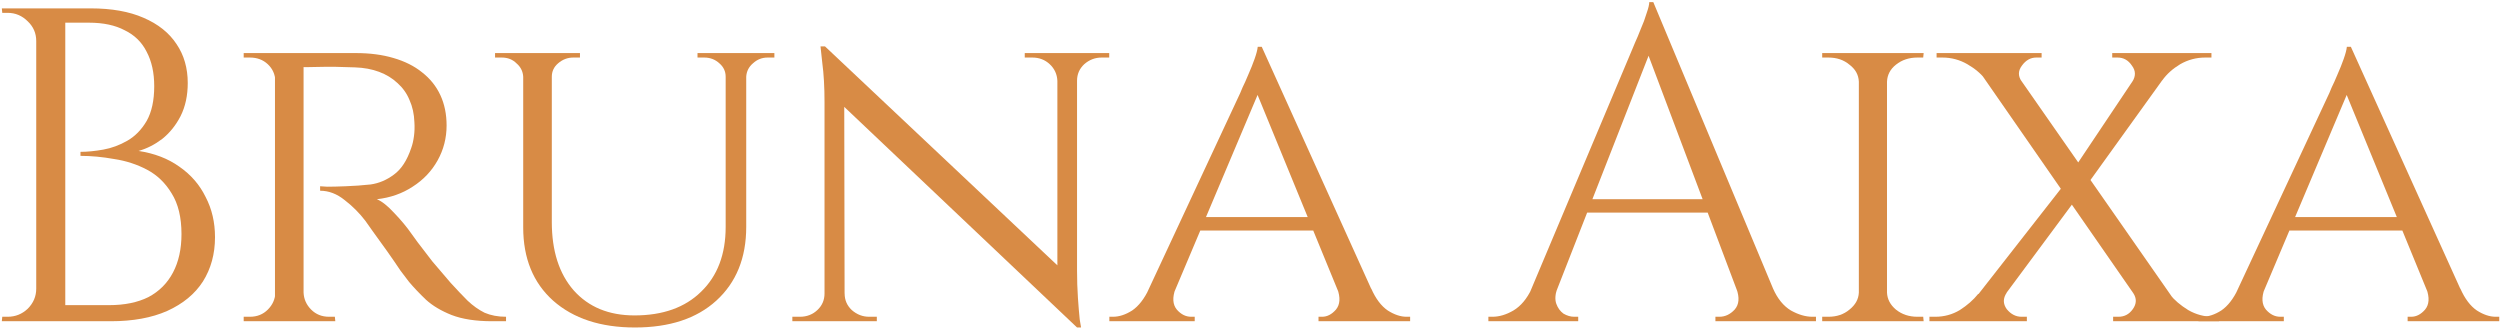<svg xmlns="http://www.w3.org/2000/svg" width="358" height="47" viewBox="0 0 358 47" fill="none"><path d="M336.645 6.704L354.245 45.616H349.189L335.557 12.4L336.645 6.704ZM324.293 41.328C323.824 42.608 323.888 43.611 324.485 44.336C325.083 45.019 325.765 45.36 326.533 45.36H327.045V46H314.821V45.36C314.821 45.36 314.907 45.36 315.077 45.36C315.248 45.36 315.333 45.36 315.333 45.36C316.229 45.36 317.147 45.061 318.085 44.464C319.024 43.824 319.835 42.779 320.517 41.328H324.293ZM336.645 6.704L337.093 11.12L322.437 45.808H318.405L333.573 13.296C333.573 13.296 333.68 13.04 333.893 12.528C334.149 12.016 334.427 11.397 334.725 10.672C335.067 9.904 335.365 9.157 335.621 8.432C335.877 7.707 336.027 7.131 336.069 6.704H336.645ZM344.197 31.088V33.008H327.237V31.088H344.197ZM347.461 41.328H352.325C352.965 42.779 353.755 43.824 354.693 44.464C355.632 45.061 356.528 45.36 357.381 45.36C357.381 45.36 357.467 45.36 357.637 45.36C357.808 45.36 357.893 45.36 357.893 45.36V46H344.773V45.36H345.285C346.011 45.36 346.672 45.019 347.269 44.336C347.867 43.611 347.931 42.608 347.461 41.328Z" fill="#D88B45"></path><path d="M286.727 7.664L313.415 45.936H308.231L281.671 7.664H286.727ZM287.367 41.904C286.812 42.715 286.812 43.504 287.367 44.272C287.964 44.997 288.668 45.36 289.479 45.36C289.479 45.36 289.607 45.36 289.863 45.36C290.119 45.36 290.247 45.36 290.247 45.36V46H276.295V45.36H277.127C278.407 45.36 279.58 45.04 280.647 44.4C281.713 43.717 282.588 42.949 283.271 42.096L287.367 41.904ZM295.943 25.968L297.223 28.592L284.359 45.936H280.327L295.943 25.968ZM305.479 41.968L310.727 42.16C311.367 42.971 312.241 43.717 313.351 44.4C314.46 45.04 315.655 45.36 316.935 45.36H317.767V46H302.599V45.36C302.599 45.36 302.727 45.36 302.983 45.36C303.239 45.36 303.367 45.36 303.367 45.36C304.22 45.36 304.903 44.997 305.415 44.272C305.969 43.504 305.991 42.736 305.479 41.968ZM292.359 7.6V8.24C292.359 8.24 292.231 8.24 291.975 8.24C291.719 8.24 291.591 8.24 291.591 8.24C290.78 8.24 290.097 8.624 289.543 9.392C288.988 10.117 288.967 10.864 289.479 11.632L284.359 11.44C283.719 10.587 282.844 9.84 281.735 9.2C280.625 8.56 279.431 8.24 278.151 8.24H277.319V7.6H292.359ZM312.391 7.664L298.759 26.608L297.159 23.92L308.039 7.664H312.391ZM316.679 7.6V8.24H315.783C314.503 8.24 313.308 8.56 312.199 9.2C311.132 9.84 310.279 10.608 309.639 11.504L305.351 11.696C305.863 10.885 305.841 10.117 305.287 9.392C304.775 8.624 304.092 8.24 303.239 8.24C303.239 8.24 303.111 8.24 302.855 8.24C302.599 8.24 302.471 8.24 302.471 8.24V7.6H316.679Z" fill="#D88B45"></path><path d="M270.219 7.6V46H266.187V7.6H270.219ZM266.379 41.904V46H260.939V45.36C260.939 45.36 261.088 45.36 261.387 45.36C261.685 45.36 261.835 45.36 261.835 45.36C263.029 45.36 264.032 45.019 264.843 44.336C265.696 43.653 266.144 42.843 266.187 41.904H266.379ZM270.027 41.904H270.219C270.261 42.843 270.688 43.653 271.499 44.336C272.352 45.019 273.376 45.36 274.571 45.36C274.571 45.36 274.699 45.36 274.955 45.36C275.253 45.36 275.403 45.36 275.403 45.36L275.467 46H270.027V41.904ZM270.027 11.696V7.6H275.467L275.403 8.24C275.403 8.24 275.253 8.24 274.955 8.24C274.699 8.24 274.571 8.24 274.571 8.24C273.376 8.24 272.352 8.581 271.499 9.264C270.688 9.904 270.261 10.715 270.219 11.696H270.027ZM266.379 11.696H266.187C266.144 10.715 265.696 9.904 264.843 9.264C264.032 8.581 263.029 8.24 261.835 8.24C261.792 8.24 261.621 8.24 261.323 8.24C261.067 8.24 260.939 8.24 260.939 8.24V7.6H266.379V11.696Z" fill="#D88B45"></path><path d="M236.752 0.304L255.696 45.616H250.256L235.472 6.384L236.752 0.304ZM222.992 41.328C222.694 42.181 222.651 42.907 222.864 43.504C223.078 44.101 223.419 44.571 223.888 44.912C224.4 45.211 224.912 45.36 225.424 45.36H226V46H213.136V45.36C213.136 45.36 213.243 45.36 213.456 45.36C213.627 45.36 213.712 45.36 213.712 45.36C214.694 45.36 215.696 45.061 216.72 44.464C217.787 43.824 218.662 42.779 219.344 41.328H222.992ZM236.752 0.304L237.328 4.784L221.264 45.808H217.424L233.808 6.896C233.808 6.896 233.915 6.64 234.128 6.128C234.384 5.573 234.662 4.912 234.96 4.144C235.302 3.376 235.579 2.629 235.792 1.904C236.048 1.179 236.176 0.645 236.176 0.304H236.752ZM245.776 28.528V30.448H225.744V28.528H245.776ZM248.656 41.328H253.904C254.544 42.779 255.398 43.824 256.464 44.464C257.531 45.061 258.555 45.36 259.536 45.36C259.536 45.36 259.622 45.36 259.792 45.36C259.963 45.36 260.048 45.36 260.048 45.36V46H245.648V45.36H246.224C247.035 45.36 247.76 45.019 248.4 44.336C249.04 43.611 249.126 42.608 248.656 41.328Z" fill="#D88B45"></path><path d="M180.683 6.704L198.283 45.616H193.227L179.595 12.4L180.683 6.704ZM168.331 41.328C167.861 42.608 167.925 43.611 168.523 44.336C169.12 45.019 169.803 45.36 170.571 45.36H171.083V46H158.859V45.36C158.859 45.36 158.944 45.36 159.115 45.36C159.285 45.36 159.371 45.36 159.371 45.36C160.267 45.36 161.184 45.061 162.123 44.464C163.061 43.824 163.872 42.779 164.555 41.328H168.331ZM180.683 6.704L181.131 11.12L166.475 45.808H162.443L177.611 13.296C177.611 13.296 177.717 13.04 177.931 12.528C178.187 12.016 178.464 11.397 178.763 10.672C179.104 9.904 179.403 9.157 179.659 8.432C179.915 7.707 180.064 7.131 180.107 6.704H180.683ZM188.235 31.088V33.008H171.275V31.088H188.235ZM191.499 41.328H196.363C197.003 42.779 197.792 43.824 198.731 44.464C199.669 45.061 200.565 45.36 201.419 45.36C201.419 45.36 201.504 45.36 201.675 45.36C201.845 45.36 201.931 45.36 201.931 45.36V46H188.811V45.36H189.323C190.048 45.36 190.709 45.019 191.307 44.336C191.904 43.611 191.968 42.608 191.499 41.328Z" fill="#D88B45"></path><path d="M118.136 6.64L153.592 40.048L154.232 46.896L118.776 13.296L118.136 6.64ZM118.264 42.032V46H113.464V45.36C113.464 45.36 113.634 45.36 113.976 45.36C114.36 45.36 114.552 45.36 114.552 45.36C115.533 45.36 116.365 45.04 117.048 44.4C117.73 43.76 118.072 42.971 118.072 42.032H118.264ZM120.952 42.032C120.952 42.971 121.293 43.76 121.976 44.4C122.701 45.04 123.533 45.36 124.472 45.36C124.472 45.36 124.642 45.36 124.984 45.36C125.368 45.36 125.56 45.36 125.56 45.36V46H120.76V42.032H120.952ZM118.136 6.64L120.888 10.224L120.952 46H118.072V14.64C118.072 12.464 117.965 10.587 117.752 9.008C117.581 7.429 117.496 6.64 117.496 6.64H118.136ZM154.232 7.6V38.704C154.232 40.069 154.274 41.392 154.36 42.672C154.445 43.909 154.53 44.933 154.616 45.744C154.744 46.512 154.808 46.896 154.808 46.896H154.232L151.416 43.504V7.6H154.232ZM154.04 11.568V7.6H158.84V8.24C158.84 8.24 158.648 8.24 158.264 8.24C157.922 8.24 157.752 8.24 157.752 8.24C156.813 8.24 155.981 8.56 155.256 9.2C154.573 9.84 154.232 10.629 154.232 11.568H154.04ZM151.416 11.568C151.373 10.629 151.01 9.84 150.328 9.2C149.645 8.56 148.813 8.24 147.832 8.24C147.832 8.24 147.64 8.24 147.256 8.24C146.914 8.24 146.744 8.24 146.744 8.24V7.6H151.544V11.568H151.416Z" fill="#D88B45"></path><path d="M79.019 7.6V31.792C79.019 35.931 80.065 39.195 82.155 41.584C84.289 43.973 87.19 45.168 90.859 45.168C94.913 45.168 98.091 44.037 100.395 41.776C102.742 39.515 103.915 36.421 103.915 32.496V7.6H106.859V32.496C106.859 36.933 105.43 40.453 102.571 43.056C99.755 45.616 95.873 46.896 90.923 46.896C86.017 46.896 82.113 45.616 79.211 43.056C76.353 40.496 74.923 36.997 74.923 32.56V7.6H79.019ZM75.051 7.6V10.992H74.923C74.881 10.224 74.561 9.584 73.963 9.072C73.409 8.517 72.705 8.24 71.851 8.24C71.851 8.24 71.681 8.24 71.339 8.24C71.041 8.24 70.891 8.24 70.891 8.24V7.6H75.051ZM83.051 7.6V8.24C83.051 8.24 82.881 8.24 82.539 8.24C82.241 8.24 82.091 8.24 82.091 8.24C81.281 8.24 80.555 8.517 79.915 9.072C79.318 9.584 79.019 10.224 79.019 10.992H78.891V7.6H83.051ZM104.043 7.6V10.992H103.915C103.915 10.224 103.617 9.584 103.019 9.072C102.422 8.517 101.697 8.24 100.843 8.24C100.843 8.24 100.673 8.24 100.331 8.24C100.033 8.24 99.883 8.24 99.883 8.24V7.6H104.043ZM110.891 7.6V8.24C110.891 8.24 110.721 8.24 110.379 8.24C110.081 8.24 109.931 8.24 109.931 8.24C109.121 8.24 108.417 8.517 107.819 9.072C107.222 9.584 106.902 10.224 106.859 10.992H106.731V7.6H110.891Z" fill="#D88B45"></path><path d="M42.704 7.6H50.96C52.966 7.6 54.758 7.835 56.336 8.304C57.958 8.773 59.323 9.456 60.432 10.352C61.584 11.248 62.459 12.336 63.056 13.616C63.654 14.896 63.952 16.347 63.952 17.968C63.952 19.76 63.526 21.424 62.672 22.96C61.819 24.496 60.624 25.755 59.088 26.736C57.595 27.717 55.888 28.315 53.968 28.528C54.694 28.827 55.526 29.488 56.464 30.512C57.446 31.536 58.278 32.539 58.96 33.52C58.96 33.52 59.238 33.904 59.792 34.672C60.347 35.397 61.051 36.315 61.904 37.424C62.8 38.491 63.675 39.515 64.528 40.496C65.424 41.477 66.235 42.331 66.96 43.056C67.728 43.781 68.539 44.357 69.392 44.784C70.288 45.168 71.312 45.36 72.464 45.36V46H70.48C68.134 46 66.192 45.701 64.656 45.104C63.163 44.507 61.947 43.781 61.008 42.928C60.07 42.032 59.259 41.179 58.576 40.368C58.406 40.155 58 39.621 57.36 38.768C56.763 37.872 56.102 36.912 55.376 35.888C54.651 34.864 53.99 33.947 53.392 33.136C52.795 32.283 52.432 31.771 52.304 31.6C51.451 30.491 50.47 29.509 49.36 28.656C48.251 27.76 47.078 27.312 45.84 27.312V26.672C45.84 26.672 46.182 26.693 46.864 26.736C47.547 26.736 48.422 26.715 49.488 26.672C50.683 26.629 51.878 26.544 53.072 26.416C54.267 26.245 55.376 25.776 56.4 25.008C57.467 24.24 58.299 22.96 58.896 21.168C59.067 20.699 59.195 20.144 59.28 19.504C59.366 18.864 59.387 18.203 59.344 17.52C59.302 16.325 59.067 15.259 58.64 14.32C58.256 13.381 57.68 12.571 56.912 11.888C56.187 11.205 55.312 10.672 54.288 10.288C53.264 9.904 52.112 9.691 50.832 9.648C48.827 9.563 47.078 9.541 45.584 9.584C44.091 9.627 43.344 9.627 43.344 9.584C43.344 9.541 43.28 9.371 43.152 9.072C43.067 8.731 42.96 8.411 42.832 8.112C42.747 7.771 42.704 7.6 42.704 7.6ZM43.472 7.6V46H39.376V7.6H43.472ZM39.568 41.904L40.336 46H34.896V45.36C34.896 45.36 35.046 45.36 35.344 45.36C35.643 45.36 35.792 45.36 35.792 45.36C36.816 45.36 37.67 45.019 38.352 44.336C39.035 43.653 39.398 42.843 39.44 41.904H39.568ZM39.568 11.632H39.44C39.398 10.651 39.035 9.84 38.352 9.2C37.67 8.56 36.816 8.24 35.792 8.24C35.792 8.24 35.643 8.24 35.344 8.24C35.046 8.24 34.896 8.24 34.896 8.24V7.6H40.336L39.568 11.632ZM43.28 41.904H43.472C43.515 42.843 43.878 43.653 44.56 44.336C45.243 45.019 46.096 45.36 47.12 45.36C47.12 45.36 47.248 45.36 47.504 45.36C47.803 45.36 47.952 45.36 47.952 45.36L48.016 46H42.512L43.28 41.904Z" fill="#D88B45"></path><path d="M6.213 1.2H12.997C15.984 1.2 18.501 1.648 20.549 2.544C22.64 3.44 24.219 4.699 25.285 6.32C26.352 7.899 26.885 9.755 26.885 11.888C26.885 13.68 26.544 15.259 25.861 16.624C25.179 17.947 24.304 19.035 23.237 19.888C22.171 20.699 21.04 21.275 19.845 21.616C22.107 21.957 24.048 22.704 25.669 23.856C27.333 25.008 28.592 26.459 29.445 28.208C30.341 29.915 30.789 31.835 30.789 33.968C30.789 36.357 30.213 38.469 29.061 40.304C27.909 42.096 26.203 43.504 23.941 44.528C21.723 45.509 19.035 46 15.877 46H8.773C8.773 46 8.773 45.808 8.773 45.424C8.816 45.04 8.837 44.656 8.837 44.272C8.837 43.888 8.837 43.696 8.837 43.696H15.621C17.84 43.696 19.717 43.312 21.253 42.544C22.789 41.733 23.963 40.56 24.773 39.024C25.584 37.488 25.989 35.653 25.989 33.52C25.989 31.131 25.52 29.189 24.581 27.696C23.685 26.203 22.512 25.072 21.061 24.304C19.611 23.536 18.032 23.024 16.325 22.768C14.661 22.469 13.061 22.32 11.525 22.32V21.744C12.507 21.744 13.595 21.637 14.789 21.424C15.984 21.211 17.136 20.784 18.245 20.144C19.355 19.504 20.272 18.565 20.997 17.328C21.723 16.048 22.085 14.384 22.085 12.336C22.085 10.416 21.723 8.773 20.997 7.408C20.315 6.043 19.269 5.019 17.861 4.336C16.496 3.611 14.789 3.248 12.741 3.248H6.853C6.853 3.205 6.789 3.035 6.661 2.736C6.576 2.395 6.469 2.053 6.341 1.712C6.256 1.371 6.213 1.2 6.213 1.2ZM9.349 1.2V46H5.189V1.2H9.349ZM5.381 41.328V46H0.261L0.325 45.36C0.411 45.36 0.539 45.36 0.709 45.36C0.923 45.36 1.051 45.36 1.093 45.36C2.203 45.36 3.163 44.976 3.973 44.208C4.784 43.397 5.189 42.437 5.189 41.328H5.381ZM5.381 5.872H5.189C5.189 4.763 4.784 3.824 3.973 3.056C3.163 2.245 2.203 1.84 1.093 1.84C1.051 1.84 0.923 1.84 0.709 1.84C0.539 1.84 0.411 1.84 0.325 1.84L0.261 1.2H5.381V5.872Z" fill="#D88B45"></path></svg>